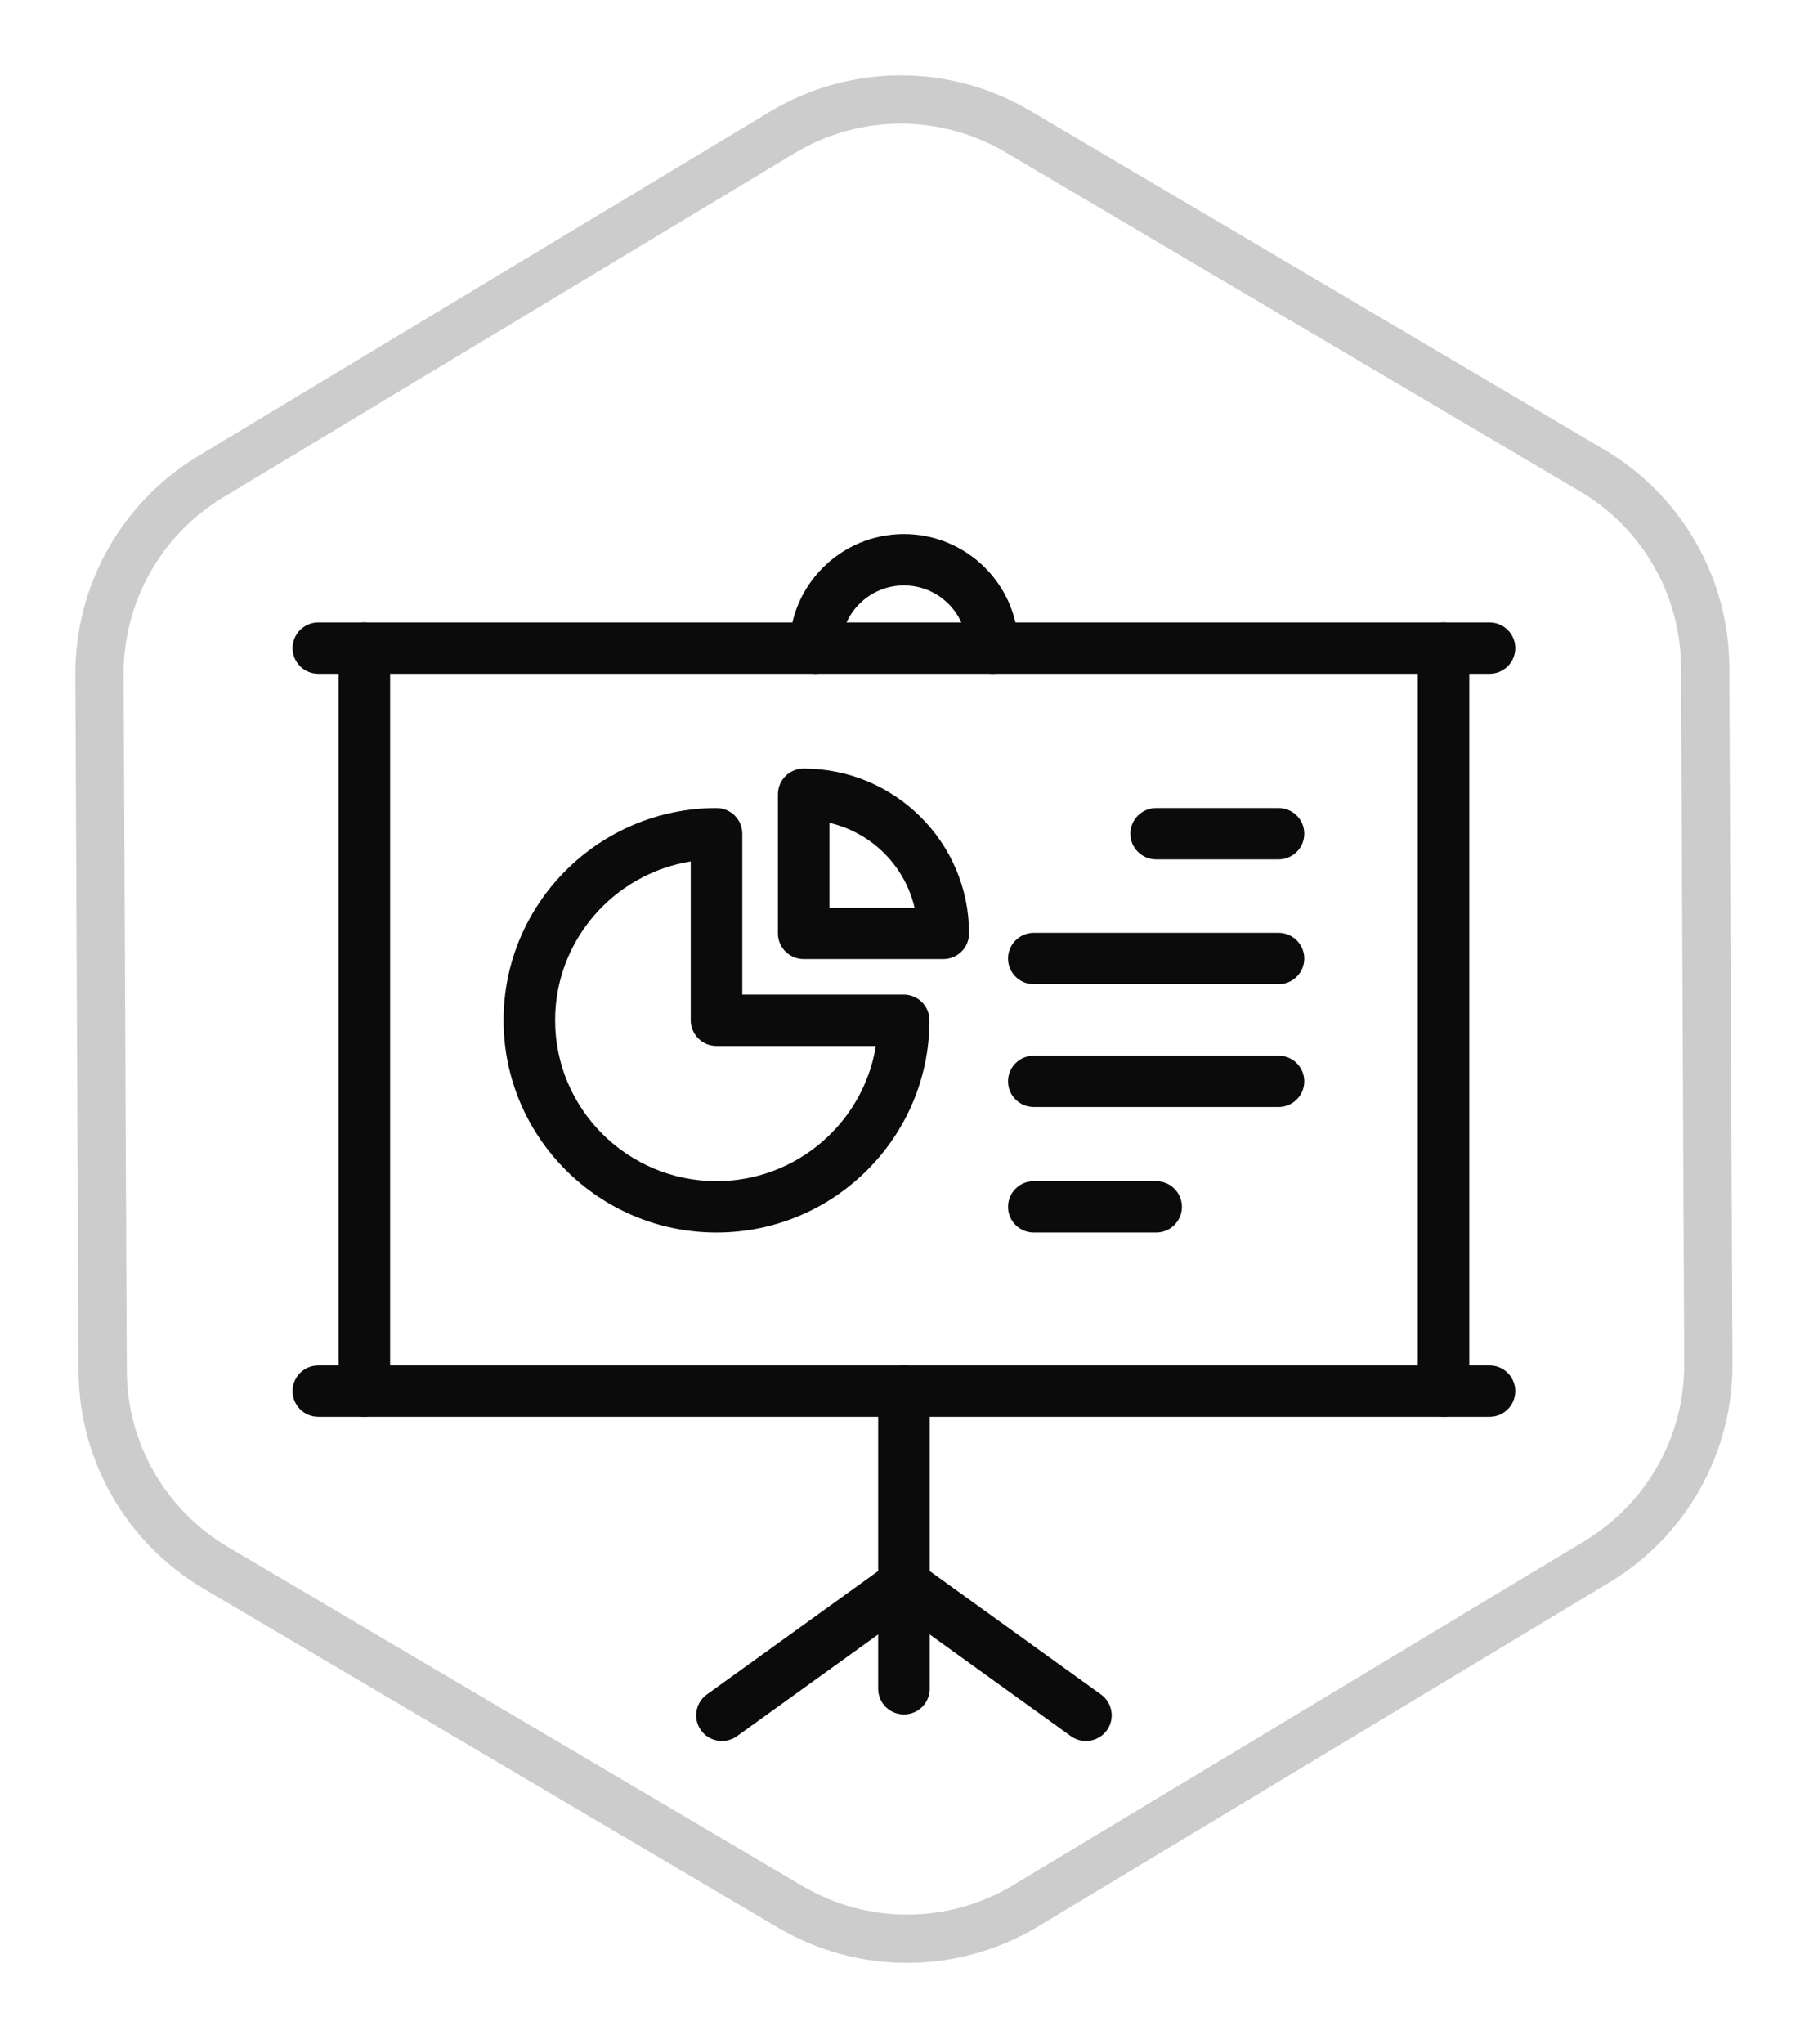 <?xml version="1.0" encoding="UTF-8" standalone="no"?>
<!DOCTYPE svg PUBLIC "-//W3C//DTD SVG 1.1//EN" "http://www.w3.org/Graphics/SVG/1.1/DTD/svg11.dtd">
<svg width="100%" height="100%" viewBox="0 0 113 127" version="1.1" xmlns="http://www.w3.org/2000/svg" xmlns:xlink="http://www.w3.org/1999/xlink" xml:space="preserve" xmlns:serif="http://www.serif.com/" style="fill-rule:evenodd;clip-rule:evenodd;">
    <g transform="matrix(1,0,0,1,8.23445e-06,0)">
        <g id="icon-kpi" transform="matrix(1,0,0,1,-3.815,3.185)">
            <path id="bg" d="M109.804,38.282C109.781,33.255 107.113,28.609 102.779,26.052L67.075,4.985C62.551,2.315 56.926,2.34 52.426,5.05L16.915,26.433C12.604,29.029 9.977,33.699 10,38.727L10.196,82.004C10.219,87.031 12.887,91.677 17.221,94.234L52.925,115.301C57.449,117.971 63.074,117.946 67.574,115.236L103.085,93.853C107.396,91.257 110.023,86.587 110,81.559L109.804,38.282Z" style="fill:none;stroke:rgb(204,204,204);stroke-width:3px;"/>
            <g id="icon" transform="matrix(1,0,0,1,22,30)">
                <path id="Fill-13" d="M4.461,54.855C3.576,54.855 2.859,54.14 2.859,53.258L2.859,7.089C2.859,6.207 3.576,5.493 4.461,5.493C5.345,5.493 6.063,6.207 6.063,7.089L6.063,53.258C6.063,54.14 5.345,54.855 4.461,54.855" style="fill:rgb(11,11,12);"/>
                <path id="Fill-15" d="M71.539,54.855C70.654,54.855 69.937,54.14 69.937,53.258L69.937,7.089C69.937,6.207 70.654,5.493 71.539,5.493C72.424,5.493 73.141,6.207 73.141,7.089L73.141,53.258C73.141,54.14 72.424,54.855 71.539,54.855" style="fill:rgb(11,11,12);"/>
                <path id="Fill-17" d="M74.398,8.685L1.602,8.685C0.717,8.685 0,7.971 0,7.089C0,6.208 0.717,5.493 1.602,5.493L74.398,5.493C75.283,5.493 76,6.208 76,7.089C76,7.971 75.283,8.685 74.398,8.685" style="fill:rgb(11,11,12);"/>
                <path id="Fill-19" d="M74.398,54.855L1.602,54.855C0.717,54.855 0,54.14 0,53.258C0,52.377 0.717,51.662 1.602,51.662L74.398,51.662C75.283,51.662 76,52.377 76,53.258C76,54.14 75.283,54.855 74.398,54.855" style="fill:rgb(11,11,12);"/>
                <path id="Fill-21" d="M38,73.348C37.115,73.348 36.398,72.633 36.398,71.752L36.398,53.259C36.398,52.377 37.115,51.662 38,51.662C38.885,51.662 39.602,52.377 39.602,53.259L39.602,71.752C39.602,72.633 38.885,73.348 38,73.348" style="fill:rgb(11,11,12);"/>
                <path id="Fill-23" d="M26.689,75C26.192,75 25.703,74.771 25.389,74.339C24.871,73.624 25.032,72.626 25.749,72.11L37.061,63.96C37.778,63.444 38.78,63.605 39.298,64.319C39.816,65.033 39.655,66.031 38.939,66.548L27.626,74.697C27.342,74.901 27.014,75 26.689,75" style="fill:rgb(11,11,12);"/>
                <path id="Fill-25" d="M49.311,75C48.986,75 48.657,74.901 48.374,74.697L37.061,66.548C36.345,66.031 36.184,65.033 36.702,64.319C37.22,63.605 38.222,63.444 38.939,63.96L50.251,72.11C50.968,72.626 51.129,73.624 50.61,74.339C50.297,74.771 49.808,75 49.311,75" style="fill:rgb(11,11,12);"/>
                <g id="Group-29" transform="matrix(1,0,0,1,30.886,0)">
                    <path id="Fill-27" d="M12.626,8.685C11.742,8.685 11.025,7.971 11.025,7.089C11.025,4.941 9.27,3.192 7.114,3.192C4.958,3.192 3.204,4.941 3.204,7.089C3.204,7.971 2.486,8.685 1.602,8.685C0.717,8.685 0,7.971 0,7.089C0,3.18 3.191,-0 7.114,-0C11.037,-0 14.228,3.18 14.228,7.089C14.228,7.971 13.511,8.685 12.626,8.685" style="fill:rgb(11,11,12);"/>
                </g>
                <path id="Fill-30" d="M33.371,23.218L38.662,23.218C38.053,20.61 35.989,18.552 33.371,17.946L33.371,23.218ZM40.446,26.41L31.769,26.41C30.885,26.41 30.167,25.695 30.167,24.814L30.167,16.168C30.167,15.287 30.885,14.572 31.769,14.572C37.437,14.572 42.048,19.167 42.048,24.814C42.048,25.695 41.331,26.41 40.446,26.41Z" style="fill:rgb(11,11,12);"/>
                <path id="Fill-32" d="M24.749,20.344C19.976,21.11 16.319,25.244 16.319,30.213C16.319,35.726 20.819,40.211 26.351,40.211C31.338,40.211 35.486,36.566 36.255,31.81L26.351,31.81C25.466,31.81 24.749,31.095 24.749,30.213L24.749,20.344ZM26.351,43.403C19.052,43.403 13.115,37.486 13.115,30.213C13.115,22.941 19.052,17.024 26.351,17.024C27.235,17.024 27.953,17.739 27.953,18.621L27.953,28.617L37.985,28.617C38.869,28.617 39.586,29.332 39.586,30.213C39.586,37.486 33.649,43.403 26.351,43.403Z" style="fill:rgb(11,11,12);"/>
                <path id="Fill-34" d="M53.677,43.403L46.071,43.403C45.187,43.403 44.47,42.688 44.47,41.807C44.47,40.925 45.187,40.21 46.071,40.21L53.677,40.21C54.562,40.21 55.279,40.925 55.279,41.807C55.279,42.688 54.562,43.403 53.677,43.403" style="fill:rgb(11,11,12);"/>
                <path id="Fill-36" d="M61.283,35.604L46.071,35.604C45.187,35.604 44.469,34.89 44.469,34.008C44.469,33.127 45.187,32.412 46.071,32.412L61.283,32.412C62.168,32.412 62.885,33.127 62.885,34.008C62.885,34.89 62.168,35.604 61.283,35.604" style="fill:rgb(11,11,12);"/>
                <path id="Fill-38" d="M61.283,27.972L46.071,27.972C45.187,27.972 44.469,27.258 44.469,26.376C44.469,25.495 45.187,24.78 46.071,24.78L61.283,24.78C62.168,24.78 62.885,25.495 62.885,26.376C62.885,27.258 62.168,27.972 61.283,27.972" style="fill:rgb(11,11,12);"/>
                <path id="Fill-40" d="M61.283,20.217L53.677,20.217C52.793,20.217 52.075,19.502 52.075,18.621C52.075,17.739 52.793,17.024 53.677,17.024L61.283,17.024C62.168,17.024 62.885,17.739 62.885,18.621C62.885,19.502 62.168,20.217 61.283,20.217" style="fill:rgb(11,11,12);"/>
            </g>
        </g>
    </g>
</svg>
